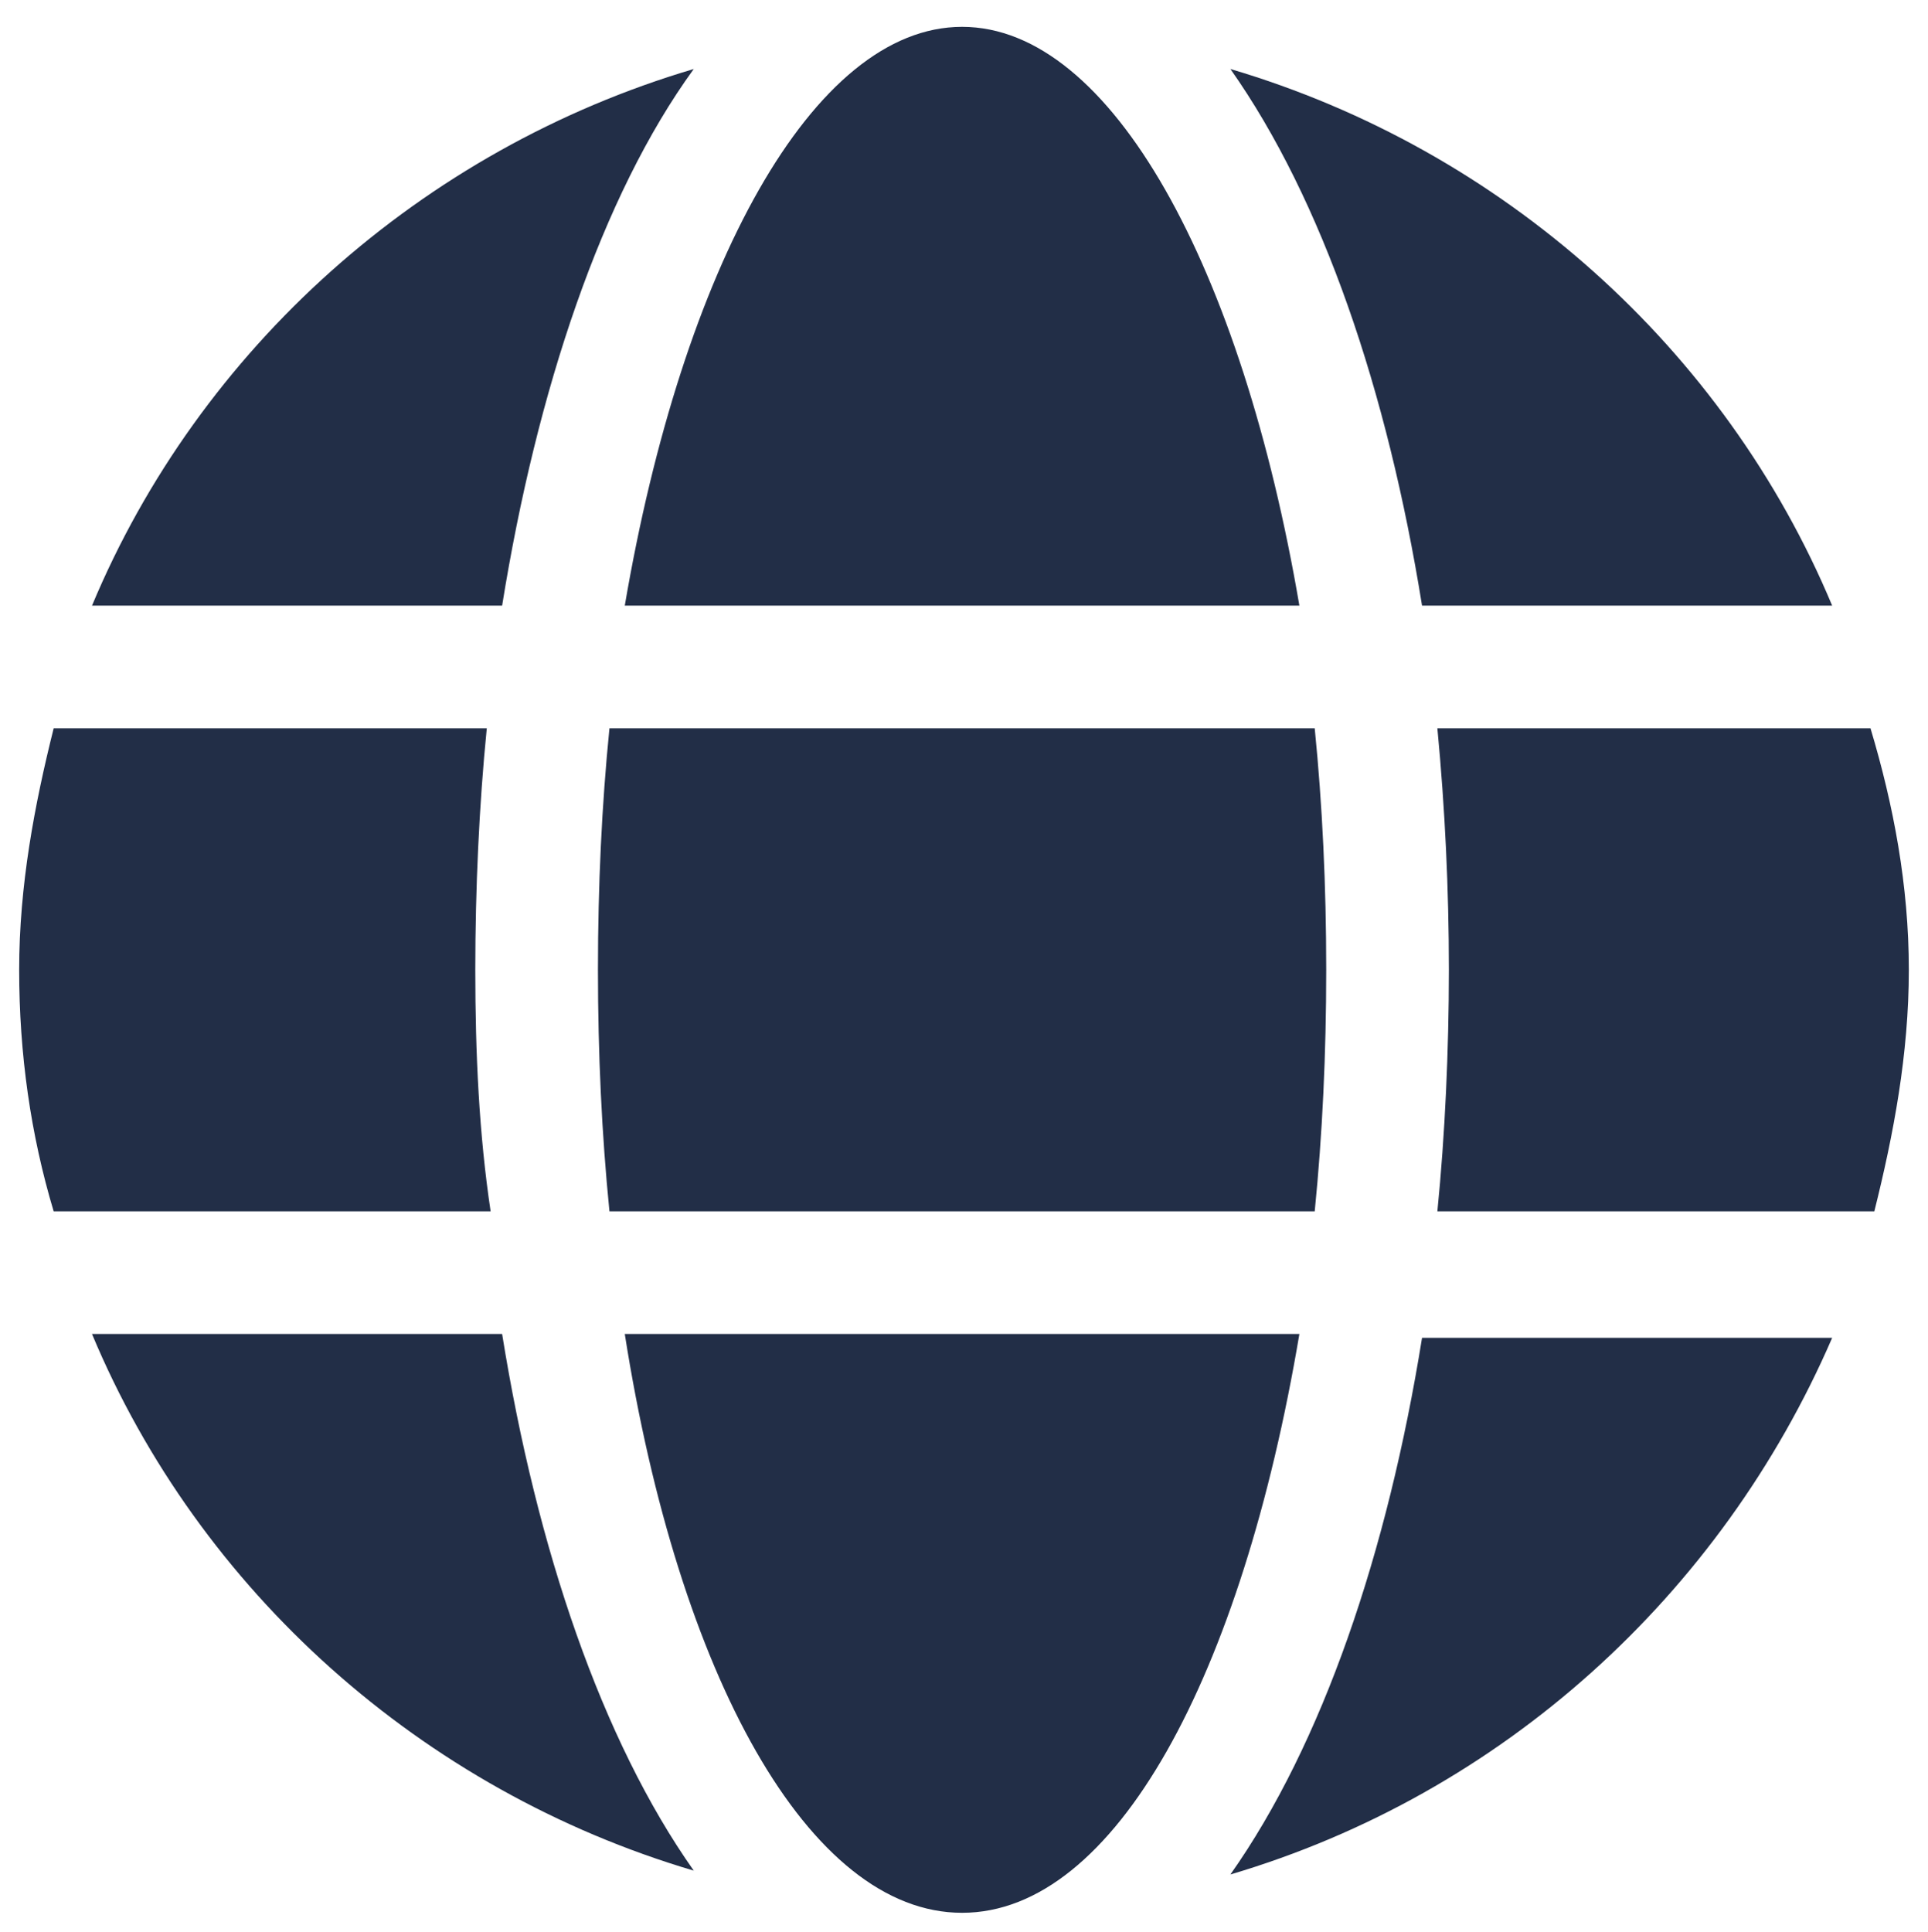 <?xml version="1.0" encoding="utf-8"?>
<!-- Generator: Adobe Illustrator 26.0.0, SVG Export Plug-In . SVG Version: 6.00 Build 0)  -->
<svg version="1.1" id="Capa_1" xmlns="http://www.w3.org/2000/svg" xmlns:xlink="http://www.w3.org/1999/xlink" x="0px" y="0px"
	 viewBox="0 0 50.3 50.4" style="enable-background:new 0 0 50.3 50.4;" xml:space="preserve">
<style type="text/css">
	.st0{fill:#222E47;}
</style>
<path class="st0" d="M33.9,15.8C32.4,7,29,0.7,25.1,0.7S17.8,7,16.3,15.8H33.9z M15.6,25.3c0,2.2,0.1,4.3,0.3,6.3h18.4
	c0.2-2,0.3-4.1,0.3-6.3S34.5,21,34.3,19H15.9C15.7,21,15.6,23.1,15.6,25.3z M47.8,15.8C45,9.1,39.2,3.9,32.1,1.8
	c2.4,3.4,4.1,8.4,5,14H47.8z M18.1,1.8C11,3.9,5.2,9.1,2.4,15.8h10.7C14,10.2,15.7,5.1,18.1,1.8L18.1,1.8z M48.8,19H37.5
	c0.2,2.1,0.3,4.2,0.3,6.3s-0.1,4.3-0.3,6.3h11.4c0.5-2,0.9-4.1,0.9-6.3S49.4,21,48.8,19L48.8,19z M12.4,25.3c0-2.1,0.1-4.3,0.3-6.3
	H1.4c-0.5,2-0.9,4.1-0.9,6.3s0.3,4.3,0.9,6.3h11.4C12.5,29.6,12.4,27.5,12.4,25.3z M16.3,34.8c1.4,8.9,4.8,15.1,8.8,15.1
	s7.3-6.2,8.8-15.1C33.9,34.8,16.3,34.8,16.3,34.8z M32.1,48.9c7.1-2.1,12.8-7.3,15.7-14H37.1C36.2,40.5,34.5,45.5,32.1,48.9z
	 M2.4,34.8c2.8,6.7,8.6,11.9,15.7,14c-2.4-3.4-4.1-8.4-5-14H2.4z"/>
</svg>
